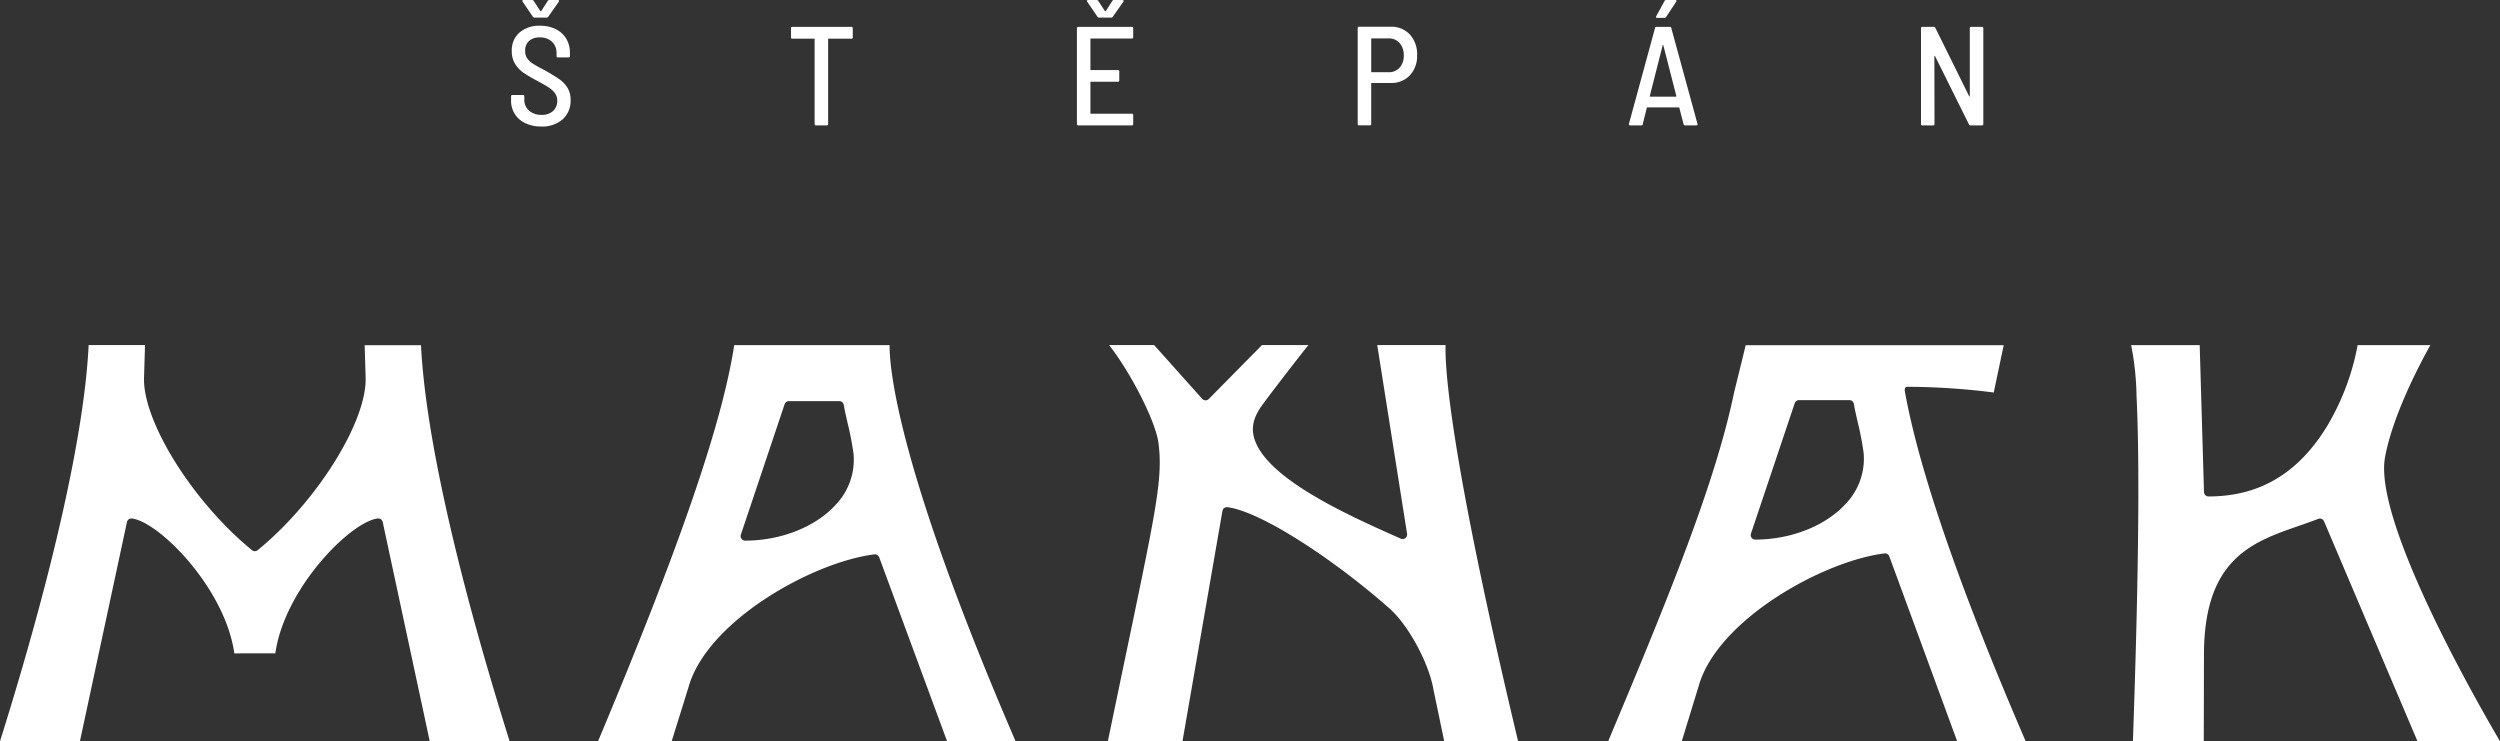 <svg id="Group_140" data-name="Group 140" xmlns="http://www.w3.org/2000/svg" xmlns:xlink="http://www.w3.org/1999/xlink" width="383.805" height="113.804" viewBox="0 0 383.805 113.804">
  <rect x="0" y="0" width="383.805" height="113.804" fill="#333333" stroke="none"/>
  <defs>
    <clipPath id="clip-path">
      <rect id="Rectangle_80" data-name="Rectangle 80" width="383.805" height="113.804" fill="#fff"/>
    </clipPath>
  </defs>
  <g id="Group_139" data-name="Group 139" clip-path="url(#clip-path)">
    <path id="Path_445" data-name="Path 445" d="M371.14,113.8,356.792,80.033a.7.7,0,0,0-.64-.423.679.679,0,0,0-.252.048c-.975.38-2,.734-2.983,1.077-7.158,2.483-14.561,5.051-14.561,19.813l-.03,13.256H327.449c.877-24.863,1.064-42.692.556-53.01a43.6,43.6,0,0,0-.828-7.81H337.7l.661,22.557a.7.7,0,0,0,.694.675c7.8,0,13.745-3.519,18.185-10.758a37.723,37.723,0,0,0,4.709-12.474h11.163c-1.582,2.824-5.782,10.75-6.96,17.229-1.792,9.86,14.2,37.713,17.656,43.591Z" fill="#fff"/>
    <path id="Path_446" data-name="Path 446" d="M121.115,61.578a.7.7,0,0,0-.659.474l-6.718,20.027A.7.7,0,0,0,114.4,83c5.479,0,10.8-2.105,13.883-5.491a10.012,10.012,0,0,0,2.757-7.809,45.614,45.614,0,0,0-.939-4.859c-.244-1.078-.476-2.1-.557-2.662a.7.7,0,0,0-.688-.6ZM145.4,113.8,134.976,85.557a.7.7,0,0,0-.652-.454.827.827,0,0,0-.086.005c-9.526,1.186-25.7,10.264-28.531,20.373l-2.593,8.323H91.808c12.6-30,19.075-48.84,20.91-60.82h23.854c-.031,3.419,1.13,18.609,19.345,60.82Z" fill="#fff"/>
    <path id="Path_447" data-name="Path 447" d="M221.722,113.8l-1.63-7.815c-.67-4.074-3.819-9.947-6.732-12.532-7.993-7.1-19.5-14.867-24.912-15.588a.591.591,0,0,0-.093-.007.7.7,0,0,0-.686.588L181.537,113.8H170.081c1.112-5.383,2.087-10.043,2.936-14.109,4.557-21.813,5.505-26.352,4.838-31.655-.417-3.318-4.231-10.781-7.579-15.056h6.911l7.377,8.248a.693.693,0,0,0,.5.232h.017a.7.7,0,0,0,.494-.206l8.164-8.274h7.13c-.964,1.176-5.247,6.693-7.013,9.1-1.175,1.6-1.778,3.122-1.4,4.829,1.406,6.364,14.505,12.189,22.331,15.668l.261.116a.694.694,0,0,0,.969-.743l-4.58-28.97h10.494c-.114,3.079.444,16.018,11.131,60.82Z" fill="#fff"/>
    <path id="Path_448" data-name="Path 448" d="M65.975,113.8,58.756,80.145a.694.694,0,0,0-.678-.549.811.811,0,0,0-.086,0c-4.214.519-14.326,10.759-15.723,20.71H35.975C34.579,90.36,24.467,80.12,20.253,79.6a.827.827,0,0,0-.086,0,.694.694,0,0,0-.678.549L12.27,113.8H0c8.159-25.982,12.974-47.5,13.608-60.82h8.653L22.115,57.9c-.274,6.714,7.468,19.129,16.568,26.561a.694.694,0,0,0,.879,0c9.1-7.432,16.842-19.847,16.568-26.569l-.146-4.9h8.652c.635,13.315,5.449,34.837,13.609,60.82Z" fill="#fff"/>
    <path id="Path_449" data-name="Path 449" d="M283.353,77.348c-3.085,3.387-8.4,5.491-13.884,5.491a.695.695,0,0,1-.658-.916L275.529,61.9a.7.7,0,0,1,.659-.474h7.738a.7.7,0,0,1,.688.6c.081.566.313,1.584.557,2.661a45.1,45.1,0,0,1,.938,4.86,10.01,10.01,0,0,1-2.756,7.809m9.471-17.974a106.367,106.367,0,0,1,13.259.878l1.531-7.268H268c-.544,2.292-1.756,7.155-1.771,7.226-2.836,13.7-9.8,30.9-19.348,53.594h11.3l2.6-8.479c2.827-10.109,19-19.186,28.53-20.372a.635.635,0,0,1,.087-.006.694.694,0,0,1,.651.456l10.425,28.4h10.517c-12.787-29.63-17.083-45.454-18.549-53.73a.916.916,0,0,1,.021-.5.38.38,0,0,1,.361-.2" fill="#fff"/>
    <path id="Path_450" data-name="Path 450" d="M80.656,18.914a3.74,3.74,0,0,1-2.193-3.532V14.8a.191.191,0,0,1,.216-.216h1.6a.191.191,0,0,1,.215.216v.475a2.183,2.183,0,0,0,.724,1.707,2.823,2.823,0,0,0,1.955.648,2.452,2.452,0,0,0,1.74-.594,2.044,2.044,0,0,0,.637-1.567,1.945,1.945,0,0,0-.324-1.123,3.416,3.416,0,0,0-.94-.886q-.615-.409-1.782-1.037A21.6,21.6,0,0,1,80.4,11.191,4.625,4.625,0,0,1,79.089,9.83a3.644,3.644,0,0,1-.518-1.988A3.589,3.589,0,0,1,79.759,4.99a4.626,4.626,0,0,1,3.154-1.037,5.287,5.287,0,0,1,2.4.519,3.861,3.861,0,0,1,1.61,1.458A4.1,4.1,0,0,1,87.493,8.1v.5a.191.191,0,0,1-.216.216h-1.62a.191.191,0,0,1-.216-.216V8.145a2.305,2.305,0,0,0-.691-1.729,2.592,2.592,0,0,0-1.88-.669,2.368,2.368,0,0,0-1.653.54,1.967,1.967,0,0,0-.594,1.534,1.987,1.987,0,0,0,.292,1.1,3.014,3.014,0,0,0,.9.854,19.442,19.442,0,0,0,1.794,1q1.489.843,2.257,1.383a4.544,4.544,0,0,1,1.253,1.318A3.475,3.475,0,0,1,87.6,15.36a3.792,3.792,0,0,1-1.22,2.96,4.731,4.731,0,0,1-3.295,1.1,5.5,5.5,0,0,1-2.43-.508M80.191.151c0-.1.065-.151.194-.151h1.3a.313.313,0,0,1,.259.151l1.015,1.556a.111.111,0,0,0,.13,0L84.08.151A.312.312,0,0,1,84.339,0h1.3a.182.182,0,0,1,.173.075.176.176,0,0,1-.021.184L84.166,2.571a.291.291,0,0,1-.259.129H82.071a.292.292,0,0,1-.26-.129L80.234.259Z" fill="#fff"/>
    <path id="Path_451" data-name="Path 451" d="M130.918,4.342V5.725a.191.191,0,0,1-.216.216h-3.478a.077.077,0,0,0-.087.086V19.033a.191.191,0,0,1-.216.216h-1.642a.191.191,0,0,1-.216-.216V6.027a.076.076,0,0,0-.086-.086H121.65a.191.191,0,0,1-.216-.216V4.342a.191.191,0,0,1,.216-.216H130.7a.191.191,0,0,1,.216.216" fill="#fff"/>
    <path id="Path_452" data-name="Path 452" d="M173.755,5.919H167.49a.077.077,0,0,0-.087.087v4.666a.077.077,0,0,0,.087.087h4.126a.191.191,0,0,1,.216.216v1.361a.191.191,0,0,1-.216.216H167.49a.077.077,0,0,0-.087.086V17.37a.077.077,0,0,0,.087.086h6.265a.191.191,0,0,1,.216.216v1.361a.191.191,0,0,1-.216.216h-8.21a.191.191,0,0,1-.216-.216V4.342a.191.191,0,0,1,.216-.216h8.21a.191.191,0,0,1,.216.216V5.7a.191.191,0,0,1-.216.216M166.863.151c0-.1.065-.151.194-.151h1.3a.313.313,0,0,1,.259.151l1.015,1.556a.111.111,0,0,0,.13,0l.994-1.556A.312.312,0,0,1,171.011,0h1.3a.182.182,0,0,1,.173.075.176.176,0,0,1-.021.184l-1.621,2.312a.291.291,0,0,1-.259.129h-1.836a.292.292,0,0,1-.26-.129L166.906.259Z" fill="#fff"/>
    <path id="Path_453" data-name="Path 453" d="M216.445,5.3a4.47,4.47,0,0,1,1.113,3.165,4.328,4.328,0,0,1-1.113,3.1,3.868,3.868,0,0,1-2.949,1.177h-2.9a.077.077,0,0,0-.086.087v6.2a.191.191,0,0,1-.216.216h-1.642a.191.191,0,0,1-.216-.216V4.321a.191.191,0,0,1,.216-.217H213.5a3.837,3.837,0,0,1,2.949,1.2m-1.577,5.078a2.677,2.677,0,0,0,.637-1.87,2.742,2.742,0,0,0-.637-1.9,2.137,2.137,0,0,0-1.674-.714H210.6a.077.077,0,0,0-.086.087V11a.076.076,0,0,0,.086.087h2.593a2.154,2.154,0,0,0,1.674-.7" fill="#fff"/>
    <path id="Path_454" data-name="Path 454" d="M258.461,19.055l-.648-2.506a.1.1,0,0,0-.108-.065H252.93c-.072,0-.108.022-.108.065l-.626,2.506a.206.206,0,0,1-.238.194h-1.685a.182.182,0,0,1-.195-.237l4-14.691a.223.223,0,0,1,.238-.2h2.031a.222.222,0,0,1,.237.2L260.6,19.012l.021.065c0,.115-.072.172-.216.172H258.7a.221.221,0,0,1-.237-.194m-5.175-4.245a.107.107,0,0,0,.076.032h3.911a.1.1,0,0,0,.075-.032c.022-.022.025-.04.011-.054L255.35,6.935c-.015-.029-.029-.043-.043-.043s-.029.014-.044.043l-1.987,7.821c-.015.014-.011.032.01.054m.962-12.142a.175.175,0,0,1,.022-.184L255.544.151A.253.253,0,0,1,255.8,0h1.383a.181.181,0,0,1,.173.076.173.173,0,0,1-.022.183l-1.555,2.355a.329.329,0,0,1-.259.13h-1.1a.181.181,0,0,1-.173-.076" fill="#fff"/>
    <path id="Path_455" data-name="Path 455" d="M302.624,4.126h1.642a.191.191,0,0,1,.216.216V19.033a.191.191,0,0,1-.216.216h-1.729a.253.253,0,0,1-.259-.151L297.072,8.62A.12.12,0,0,0,297,8.576c-.022,0-.032.022-.032.065l.021,10.392a.191.191,0,0,1-.216.216h-1.642a.191.191,0,0,1-.216-.216V4.342a.191.191,0,0,1,.216-.216h1.729a.255.255,0,0,1,.259.151L302.3,14.755a.12.12,0,0,0,.075.044c.022,0,.033-.022.033-.065V4.342a.191.191,0,0,1,.216-.216" fill="#fff"/>
  </g>
</svg>

